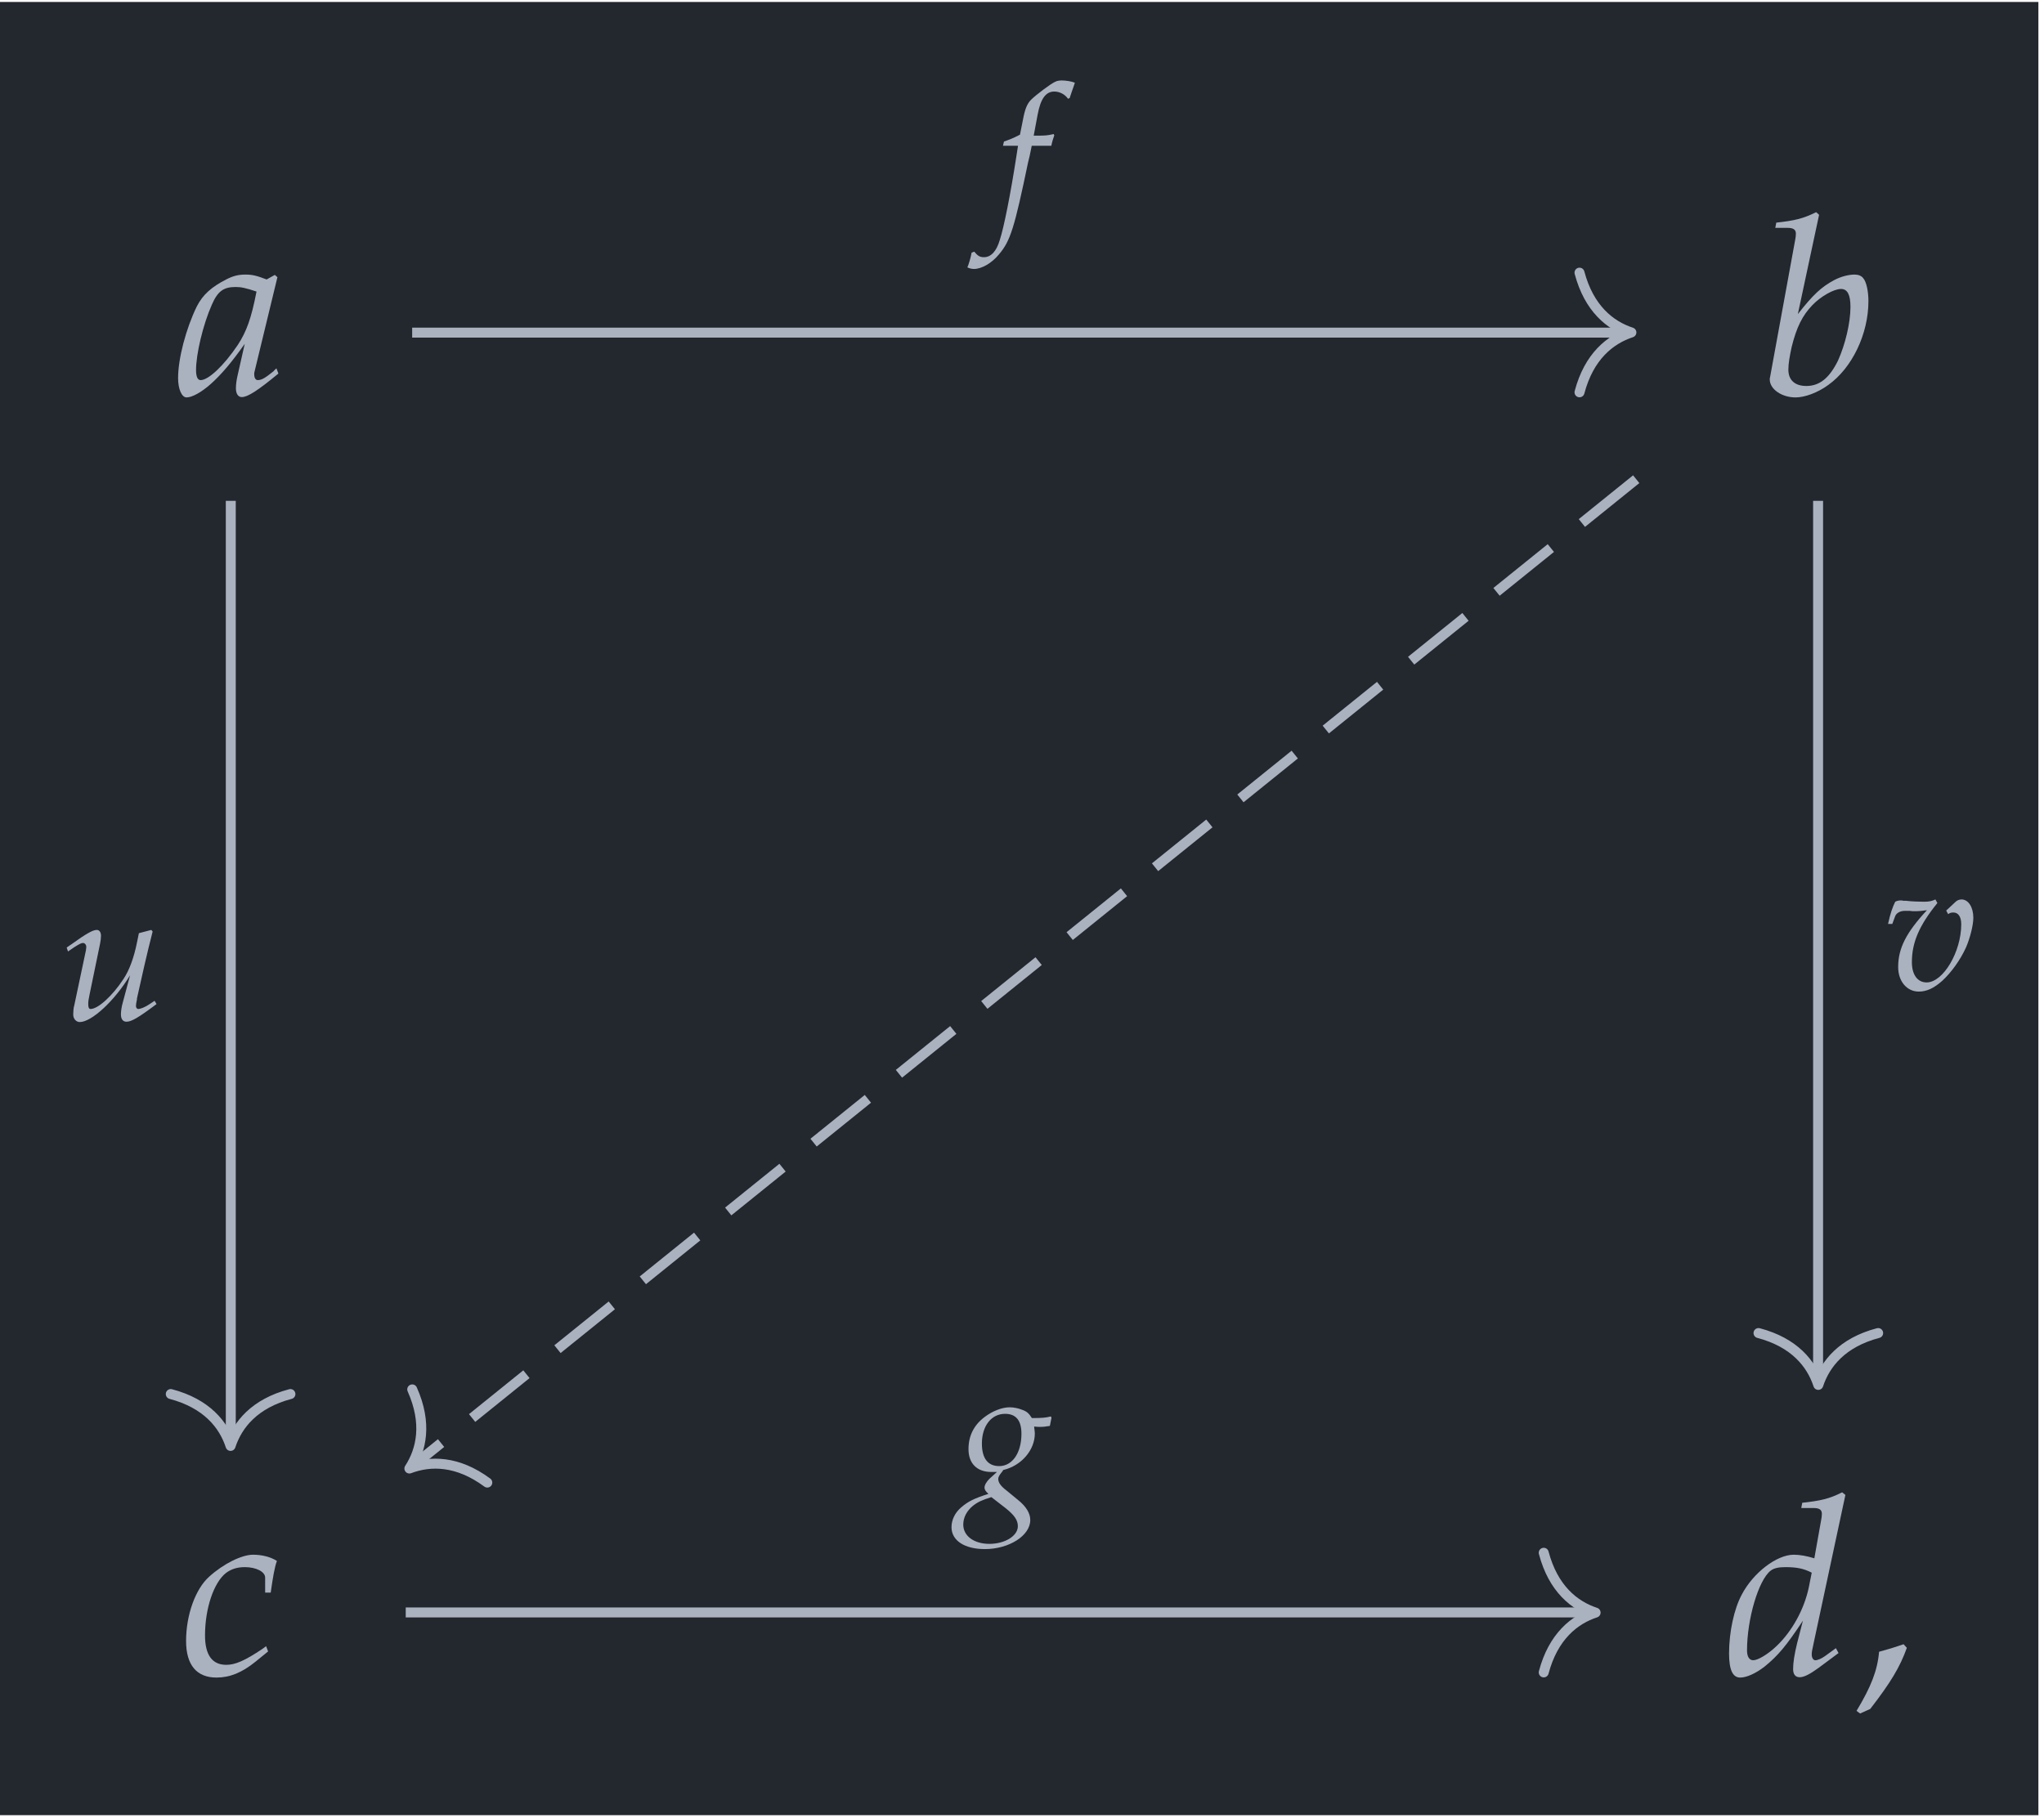 <?xml version="1.0" encoding="UTF-8"?>
<svg xmlns="http://www.w3.org/2000/svg" xmlns:xlink="http://www.w3.org/1999/xlink" width="97.733pt" height="86.952pt" viewBox="0 0 97.733 86.952">
<defs>
<g>
<g id="glyph-0-0">
<path d="M 4.797 -5.625 L 4.672 -5.734 L 4.281 -5.516 C 3.797 -5.703 3.594 -5.75 3.266 -5.75 C 2.938 -5.75 2.688 -5.688 2.375 -5.531 C 1.641 -5.156 1.234 -4.797 0.938 -4.219 C 0.422 -3.156 0.047 -1.734 0.047 -0.797 C 0.047 -0.281 0.219 0.125 0.453 0.125 C 0.719 0.125 1.172 -0.125 1.625 -0.531 C 2.125 -0.984 2.594 -1.531 3.234 -2.438 L 2.891 -0.922 C 2.844 -0.719 2.812 -0.5 2.812 -0.312 C 2.812 -0.047 2.922 0.109 3.094 0.109 C 3.375 0.109 3.859 -0.203 4.844 -1.016 L 4.75 -1.266 C 4.688 -1.203 4.656 -1.188 4.609 -1.125 C 4.219 -0.812 4.047 -0.703 3.859 -0.703 C 3.75 -0.703 3.688 -0.812 3.688 -0.984 C 3.688 -1.031 3.688 -1.078 3.703 -1.109 Z M 3.797 -4.938 C 3.547 -3.641 3.312 -3.016 2.906 -2.391 C 2.234 -1.391 1.5 -0.703 1.125 -0.703 C 0.984 -0.703 0.906 -0.859 0.906 -1.188 C 0.906 -1.938 1.234 -3.344 1.656 -4.297 C 1.938 -4.953 2.219 -5.156 2.797 -5.156 C 3.062 -5.156 3.281 -5.109 3.797 -4.938 Z M 3.797 -4.938 "/>
</g>
<g id="glyph-0-1">
<path d="M 2.797 -8.609 L 2.656 -8.734 C 2.031 -8.422 1.609 -8.328 0.75 -8.234 L 0.703 -7.984 L 1.281 -7.984 C 1.562 -7.984 1.688 -7.906 1.688 -7.703 C 1.688 -7.625 1.672 -7.484 1.656 -7.422 L 0.453 -0.844 C 0.438 -0.812 0.438 -0.766 0.438 -0.734 C 0.438 -0.266 1.016 0.125 1.672 0.125 C 2.109 0.125 2.719 -0.094 3.234 -0.469 C 4.375 -1.281 5.156 -2.906 5.156 -4.484 C 5.156 -4.938 5.062 -5.406 4.906 -5.578 C 4.828 -5.688 4.672 -5.75 4.5 -5.75 C 4.203 -5.75 3.844 -5.656 3.516 -5.484 C 2.906 -5.156 2.516 -4.797 1.781 -3.859 Z M 3.844 -5.062 C 4.156 -5.062 4.297 -4.781 4.297 -4.203 C 4.297 -3.438 4.047 -2.406 3.703 -1.641 C 3.297 -0.812 2.828 -0.422 2.188 -0.422 C 1.641 -0.422 1.328 -0.703 1.328 -1.203 C 1.328 -1.5 1.391 -1.844 1.484 -2.281 C 1.719 -3.234 2 -3.797 2.484 -4.297 C 2.875 -4.703 3.5 -5.062 3.844 -5.062 Z M 3.844 -5.062 "/>
</g>
<g id="glyph-0-2">
<path d="M 4.078 -3.938 L 4.344 -3.938 C 4.453 -4.703 4.531 -5.156 4.641 -5.453 C 4.344 -5.641 3.938 -5.75 3.5 -5.75 C 2.953 -5.75 2.078 -5.312 1.406 -4.703 C 0.75 -4.125 0.297 -2.875 0.297 -1.625 C 0.297 -0.484 0.797 0.125 1.75 0.125 C 2.391 0.125 2.969 -0.109 3.625 -0.641 L 4.219 -1.125 L 4.125 -1.375 L 3.953 -1.25 C 3.094 -0.672 2.641 -0.484 2.219 -0.484 C 1.547 -0.484 1.203 -0.953 1.203 -1.891 C 1.203 -3.188 1.625 -4.422 2.203 -4.875 C 2.453 -5.062 2.734 -5.156 3.109 -5.156 C 3.641 -5.156 4.078 -4.938 4.078 -4.656 Z M 4.078 -3.938 "/>
</g>
<g id="glyph-0-3">
<path d="M 5.766 -8.609 L 5.609 -8.734 C 5 -8.422 4.562 -8.328 3.703 -8.234 L 3.656 -7.984 L 4.234 -7.984 C 4.516 -7.984 4.641 -7.906 4.641 -7.703 C 4.641 -7.609 4.625 -7.5 4.609 -7.422 L 4.281 -5.578 C 3.922 -5.688 3.594 -5.75 3.297 -5.75 C 2.484 -5.75 1.359 -4.891 0.812 -3.844 C 0.438 -3.156 0.203 -2.031 0.203 -1.031 C 0.203 -0.25 0.375 0.125 0.734 0.125 C 1.047 0.125 1.484 -0.078 1.891 -0.391 C 2.547 -0.922 2.938 -1.391 3.734 -2.594 L 3.453 -1.5 C 3.328 -0.984 3.266 -0.594 3.266 -0.281 C 3.266 -0.031 3.375 0.109 3.578 0.109 C 3.781 0.109 4.062 -0.031 4.469 -0.328 L 5.438 -1.047 L 5.312 -1.281 L 4.797 -0.906 C 4.625 -0.781 4.438 -0.703 4.328 -0.703 C 4.234 -0.703 4.156 -0.812 4.156 -0.984 C 4.156 -1.078 4.172 -1.188 4.25 -1.531 Z M 4.016 -4.188 C 3.797 -3.141 3.219 -2.094 2.484 -1.391 C 2.062 -0.984 1.578 -0.703 1.359 -0.703 C 1.172 -0.703 1.062 -0.875 1.062 -1.172 C 1.062 -2.672 1.609 -4.531 2.188 -4.984 C 2.344 -5.109 2.578 -5.156 2.891 -5.156 C 3.422 -5.156 3.766 -5.094 4.156 -4.891 Z M 4.016 -4.188 "/>
</g>
<g id="glyph-1-0">
<path d="M 2.438 -1.469 C 2.109 -1.359 1.891 -1.281 1.266 -1.109 C 1.188 -0.203 0.875 0.578 0.188 1.719 L 0.359 1.844 L 0.844 1.625 C 1.812 0.375 2.266 -0.375 2.594 -1.297 Z M 2.438 -1.469 "/>
</g>
<g id="glyph-2-0">
<path d="M 2.562 -3.422 C 2.594 -3.594 2.656 -3.797 2.703 -3.922 L 2.672 -3.984 L 2.609 -3.969 C 2.391 -3.922 2.297 -3.906 1.859 -3.906 L 1.719 -3.906 L 1.906 -4.906 C 2.047 -5.672 2.297 -6.016 2.703 -6.016 C 2.969 -6.016 3.219 -5.875 3.359 -5.672 L 3.438 -5.703 C 3.484 -5.844 3.578 -6.125 3.641 -6.297 L 3.688 -6.438 C 3.547 -6.5 3.266 -6.547 3.062 -6.547 C 2.969 -6.547 2.828 -6.531 2.75 -6.484 C 2.531 -6.391 1.812 -5.844 1.594 -5.625 C 1.406 -5.438 1.297 -5.172 1.203 -4.656 L 1.062 -3.953 C 0.703 -3.766 0.516 -3.703 0.297 -3.625 L 0.25 -3.422 L 0.969 -3.422 L 0.891 -2.922 C 0.625 -1.188 0.297 0.484 0.094 1.094 C -0.062 1.625 -0.328 1.906 -0.656 1.906 C -0.859 1.906 -0.953 1.844 -1.125 1.641 L -1.25 1.688 C -1.281 1.891 -1.406 2.312 -1.453 2.391 C -1.375 2.438 -1.234 2.469 -1.141 2.469 C -0.766 2.469 -0.281 2.188 0.062 1.766 C 0.609 1.125 0.797 0.5 1.453 -2.641 C 1.484 -2.75 1.562 -3.078 1.625 -3.422 Z M 2.562 -3.422 "/>
</g>
<g id="glyph-2-1">
<path d="M 3.625 -3.391 C 3.766 -3.375 3.844 -3.375 3.922 -3.375 C 4.078 -3.375 4.172 -3.391 4.375 -3.422 L 4.453 -3.812 L 4.422 -3.875 C 4.172 -3.812 4 -3.797 3.516 -3.797 C 3.375 -4.016 3.281 -4.109 3.062 -4.188 C 2.875 -4.266 2.641 -4.312 2.453 -4.312 C 2.094 -4.312 1.641 -4.141 1.25 -3.844 C 0.75 -3.469 0.484 -2.953 0.484 -2.312 C 0.484 -1.625 0.891 -1.219 1.578 -1.219 C 1.656 -1.219 1.75 -1.219 1.844 -1.219 L 1.484 -0.891 C 1.344 -0.75 1.25 -0.594 1.25 -0.469 C 1.25 -0.375 1.312 -0.281 1.438 -0.172 C 0.75 0.047 0.469 0.188 0.141 0.469 C -0.156 0.719 -0.328 1.062 -0.328 1.422 C -0.328 2.062 0.297 2.469 1.266 2.469 C 2.422 2.469 3.438 1.828 3.438 1.078 C 3.438 0.766 3.25 0.438 2.859 0.125 L 2.328 -0.312 C 2.016 -0.547 1.906 -0.719 1.906 -0.891 C 1.906 -0.969 1.953 -1.062 2.094 -1.234 C 2.125 -1.266 2.125 -1.281 2.141 -1.312 C 3.016 -1.516 3.656 -2.266 3.656 -3.062 C 3.656 -3.141 3.641 -3.219 3.625 -3.359 Z M 2.266 0.516 C 2.672 0.844 2.844 1.078 2.844 1.375 C 2.844 1.844 2.219 2.219 1.484 2.219 C 0.75 2.219 0.234 1.844 0.234 1.297 C 0.234 0.953 0.406 0.641 0.688 0.406 C 0.922 0.219 1.125 0.125 1.578 -0.016 Z M 2.234 -4 C 2.75 -4 3.016 -3.688 3.016 -3.047 C 3.016 -2.125 2.578 -1.5 1.953 -1.5 C 1.406 -1.5 1.125 -1.875 1.125 -2.578 C 1.125 -3.422 1.578 -4 2.234 -4 Z M 2.234 -4 "/>
</g>
<g id="glyph-2-2">
<path d="M 2.969 -0.859 C 2.906 -0.656 2.875 -0.406 2.875 -0.281 C 2.875 -0.047 2.969 0.078 3.141 0.078 C 3.375 0.078 3.703 -0.109 4.578 -0.766 L 4.484 -0.922 L 4.25 -0.766 C 4.047 -0.625 3.812 -0.531 3.703 -0.531 C 3.641 -0.531 3.594 -0.594 3.594 -0.672 C 3.594 -0.75 3.609 -0.844 3.641 -0.984 L 3.641 -1.031 C 3.859 -2.016 4.125 -3.203 4.391 -4.234 L 4.328 -4.312 L 3.734 -4.156 L 3.641 -3.703 C 3.5 -3 3.281 -2.391 3 -1.969 C 2.469 -1.156 1.781 -0.531 1.422 -0.531 C 1.344 -0.531 1.312 -0.609 1.312 -0.766 C 1.312 -0.891 1.328 -1 1.375 -1.219 L 1.875 -3.641 C 1.906 -3.797 1.922 -3.922 1.922 -4.031 C 1.922 -4.203 1.844 -4.312 1.719 -4.312 C 1.531 -4.312 1.203 -4.125 0.531 -3.641 L 0.281 -3.469 L 0.344 -3.281 L 0.641 -3.484 C 0.891 -3.641 0.984 -3.688 1.062 -3.688 C 1.141 -3.688 1.219 -3.609 1.219 -3.5 C 1.219 -3.469 1.203 -3.375 1.203 -3.344 L 0.641 -0.688 C 0.609 -0.609 0.594 -0.391 0.594 -0.266 C 0.594 -0.062 0.734 0.094 0.906 0.094 C 1.469 0.094 2.562 -0.906 3.312 -2.141 Z M 2.969 -0.859 "/>
</g>
<g id="glyph-2-3">
<path d="M 2.969 -3.781 L 3.062 -3.609 C 3.141 -3.672 3.219 -3.688 3.312 -3.688 C 3.547 -3.688 3.688 -3.484 3.688 -3.125 C 3.688 -1.812 2.828 -0.344 2.031 -0.344 C 1.594 -0.344 1.328 -0.719 1.328 -1.312 C 1.328 -2.25 1.672 -3.062 2.547 -4.141 L 2.453 -4.312 C 2.281 -4.234 2.156 -4.203 1.906 -4.203 C 1.656 -4.203 1.281 -4.219 1.031 -4.25 L 0.922 -4.25 C 0.859 -4.266 0.828 -4.266 0.812 -4.266 C 0.703 -4.266 0.625 -4.25 0.531 -4.203 C 0.406 -3.953 0.297 -3.641 0.188 -3.141 L 0.391 -3.141 L 0.531 -3.516 C 0.594 -3.672 0.781 -3.766 0.984 -3.766 C 1.031 -3.766 1.125 -3.766 1.234 -3.766 C 1.312 -3.75 1.375 -3.75 1.484 -3.75 C 1.672 -3.75 1.812 -3.766 2.047 -3.797 C 1.047 -2.719 0.672 -1.969 0.672 -1.078 C 0.672 -0.391 1.094 0.094 1.656 0.094 C 2.031 0.094 2.375 -0.062 2.781 -0.422 C 3.203 -0.812 3.641 -1.406 3.922 -2.031 C 4.109 -2.469 4.266 -3.078 4.266 -3.438 C 4.266 -3.938 4.031 -4.312 3.703 -4.312 C 3.594 -4.312 3.484 -4.266 3.422 -4.203 Z M 2.969 -3.781 "/>
</g>
</g>
<clipPath id="clip-0">
<path clip-rule="nonzero" d="M 0 0.094 L 97.465 0.094 L 97.465 86.809 L 0 86.809 Z M 0 0.094 "/>
</clipPath>
</defs>
<g clip-path="url(#clip-0)">
<path fill-rule="nonzero" fill="rgb(13.724%, 15.294%, 18.039%)" fill-opacity="1" d="M 0 86.809 L 97.465 86.809 L 97.465 0.094 L 0 0.094 Z M 0 86.809 "/>
</g>
<g fill="rgb(67.059%, 69.803%, 74.901%)" fill-opacity="1">
<use xlink:href="#glyph-0-0" x="8.468" y="18.881"/>
</g>
<g fill="rgb(67.059%, 69.803%, 74.901%)" fill-opacity="1">
<use xlink:href="#glyph-0-1" x="84.182" y="18.881"/>
</g>
<g fill="rgb(67.059%, 69.803%, 74.901%)" fill-opacity="1">
<use xlink:href="#glyph-0-2" x="8.6" y="80.102"/>
</g>
<g fill="rgb(67.059%, 69.803%, 74.901%)" fill-opacity="1">
<use xlink:href="#glyph-0-3" x="82.471" y="80.102"/>
</g>
<g fill="rgb(67.059%, 69.803%, 74.901%)" fill-opacity="1">
<use xlink:href="#glyph-1-0" x="88.581" y="80.102"/>
</g>
<path fill="none" stroke-width="0.478" stroke-linecap="butt" stroke-linejoin="miter" stroke="rgb(67.059%, 69.803%, 74.901%)" stroke-opacity="1" stroke-miterlimit="10" d="M -30.234 30.313 L 27.991 30.313 " transform="matrix(0.997, 0, 0, -0.997, 49.851, 46.129)"/>
<path fill="none" stroke-width="0.478" stroke-linecap="round" stroke-linejoin="round" stroke="rgb(67.059%, 69.803%, 74.901%)" stroke-opacity="1" stroke-miterlimit="10" d="M -2.488 2.869 C -2.033 1.149 -1.019 0.334 -0 0.001 C -1.019 -0.335 -2.033 -1.146 -2.488 -2.87 " transform="matrix(0.997, 0, 0, -0.997, 78.004, 15.9)"/>
<g fill="rgb(67.059%, 69.803%, 74.901%)" fill-opacity="1">
<use xlink:href="#glyph-2-0" x="47.707" y="10.394"/>
</g>
<path fill="none" stroke-width="0.478" stroke-linecap="butt" stroke-linejoin="miter" stroke="rgb(67.059%, 69.803%, 74.901%)" stroke-opacity="1" stroke-miterlimit="10" d="M -30.543 -31.077 L 26.275 -31.077 " transform="matrix(0.997, 0, 0, -0.997, 49.851, 46.129)"/>
<path fill="none" stroke-width="0.478" stroke-linecap="round" stroke-linejoin="round" stroke="rgb(67.059%, 69.803%, 74.901%)" stroke-opacity="1" stroke-miterlimit="10" d="M -2.488 2.871 C -2.033 1.147 -1.019 0.337 -0 -0 C -1.019 -0.333 -2.033 -1.148 -2.488 -2.868 " transform="matrix(0.997, 0, 0, -0.997, 76.293, 77.121)"/>
<g fill="rgb(67.059%, 69.803%, 74.901%)" fill-opacity="1">
<use xlink:href="#glyph-2-1" x="45.824" y="71.614"/>
</g>
<path fill="none" stroke-width="0.478" stroke-linecap="butt" stroke-linejoin="miter" stroke="rgb(67.059%, 69.803%, 74.901%)" stroke-opacity="1" stroke-miterlimit="10" d="M -38.933 22.244 L -38.933 -22.844 " transform="matrix(0.997, 0, 0, -0.997, 49.851, 46.129)"/>
<path fill="none" stroke-width="0.478" stroke-linecap="round" stroke-linejoin="round" stroke="rgb(67.059%, 69.803%, 74.901%)" stroke-opacity="1" stroke-miterlimit="10" d="M -2.486 2.87 C -2.031 1.147 -1.021 0.336 0.002 -0.001 C -1.021 -0.334 -2.031 -1.149 -2.486 -2.868 " transform="matrix(0, 0.997, 0.997, 0, 11.025, 69.147)"/>
<g fill="rgb(67.059%, 69.803%, 74.901%)" fill-opacity="1">
<use xlink:href="#glyph-2-2" x="2.907" y="48.784"/>
</g>
<path fill="none" stroke-width="0.478" stroke-linecap="butt" stroke-linejoin="miter" stroke="rgb(67.059%, 69.803%, 74.901%)" stroke-opacity="1" stroke-miterlimit="10" d="M 37.192 22.244 L 37.192 -19.918 " transform="matrix(0.997, 0, 0, -0.997, 49.851, 46.129)"/>
<path fill="none" stroke-width="0.478" stroke-linecap="round" stroke-linejoin="round" stroke="rgb(67.059%, 69.803%, 74.901%)" stroke-opacity="1" stroke-miterlimit="10" d="M -2.488 2.87 C -2.034 1.147 -1.02 0.336 -0.001 -0.001 C -1.02 -0.334 -2.034 -1.149 -2.488 -2.868 " transform="matrix(0, 0.997, 0.997, 0, 86.942, 66.232)"/>
<g fill="rgb(67.059%, 69.803%, 74.901%)" fill-opacity="1">
<use xlink:href="#glyph-2-3" x="90.088" y="47.327"/>
</g>
<path fill="none" stroke-width="0.478" stroke-linecap="butt" stroke-linejoin="miter" stroke="rgb(67.059%, 69.803%, 74.901%)" stroke-opacity="1" stroke-dasharray="3.347 1.913" stroke-miterlimit="10" d="M 28.469 23.282 L -30.171 -24.019 " transform="matrix(0.997, 0, 0, -0.997, 49.851, 46.129)"/>
<path fill="none" stroke-width="0.478" stroke-linecap="round" stroke-linejoin="round" stroke="rgb(67.059%, 69.803%, 74.901%)" stroke-opacity="1" stroke-miterlimit="10" d="M -2.484 2.87 C -2.033 1.146 -1.021 0.335 0.001 -0.001 C -1.019 -0.336 -2.032 -1.149 -2.488 -2.869 " transform="matrix(-0.776, 0.626, 0.626, 0.776, 19.576, 70.23)"/>
</svg>
